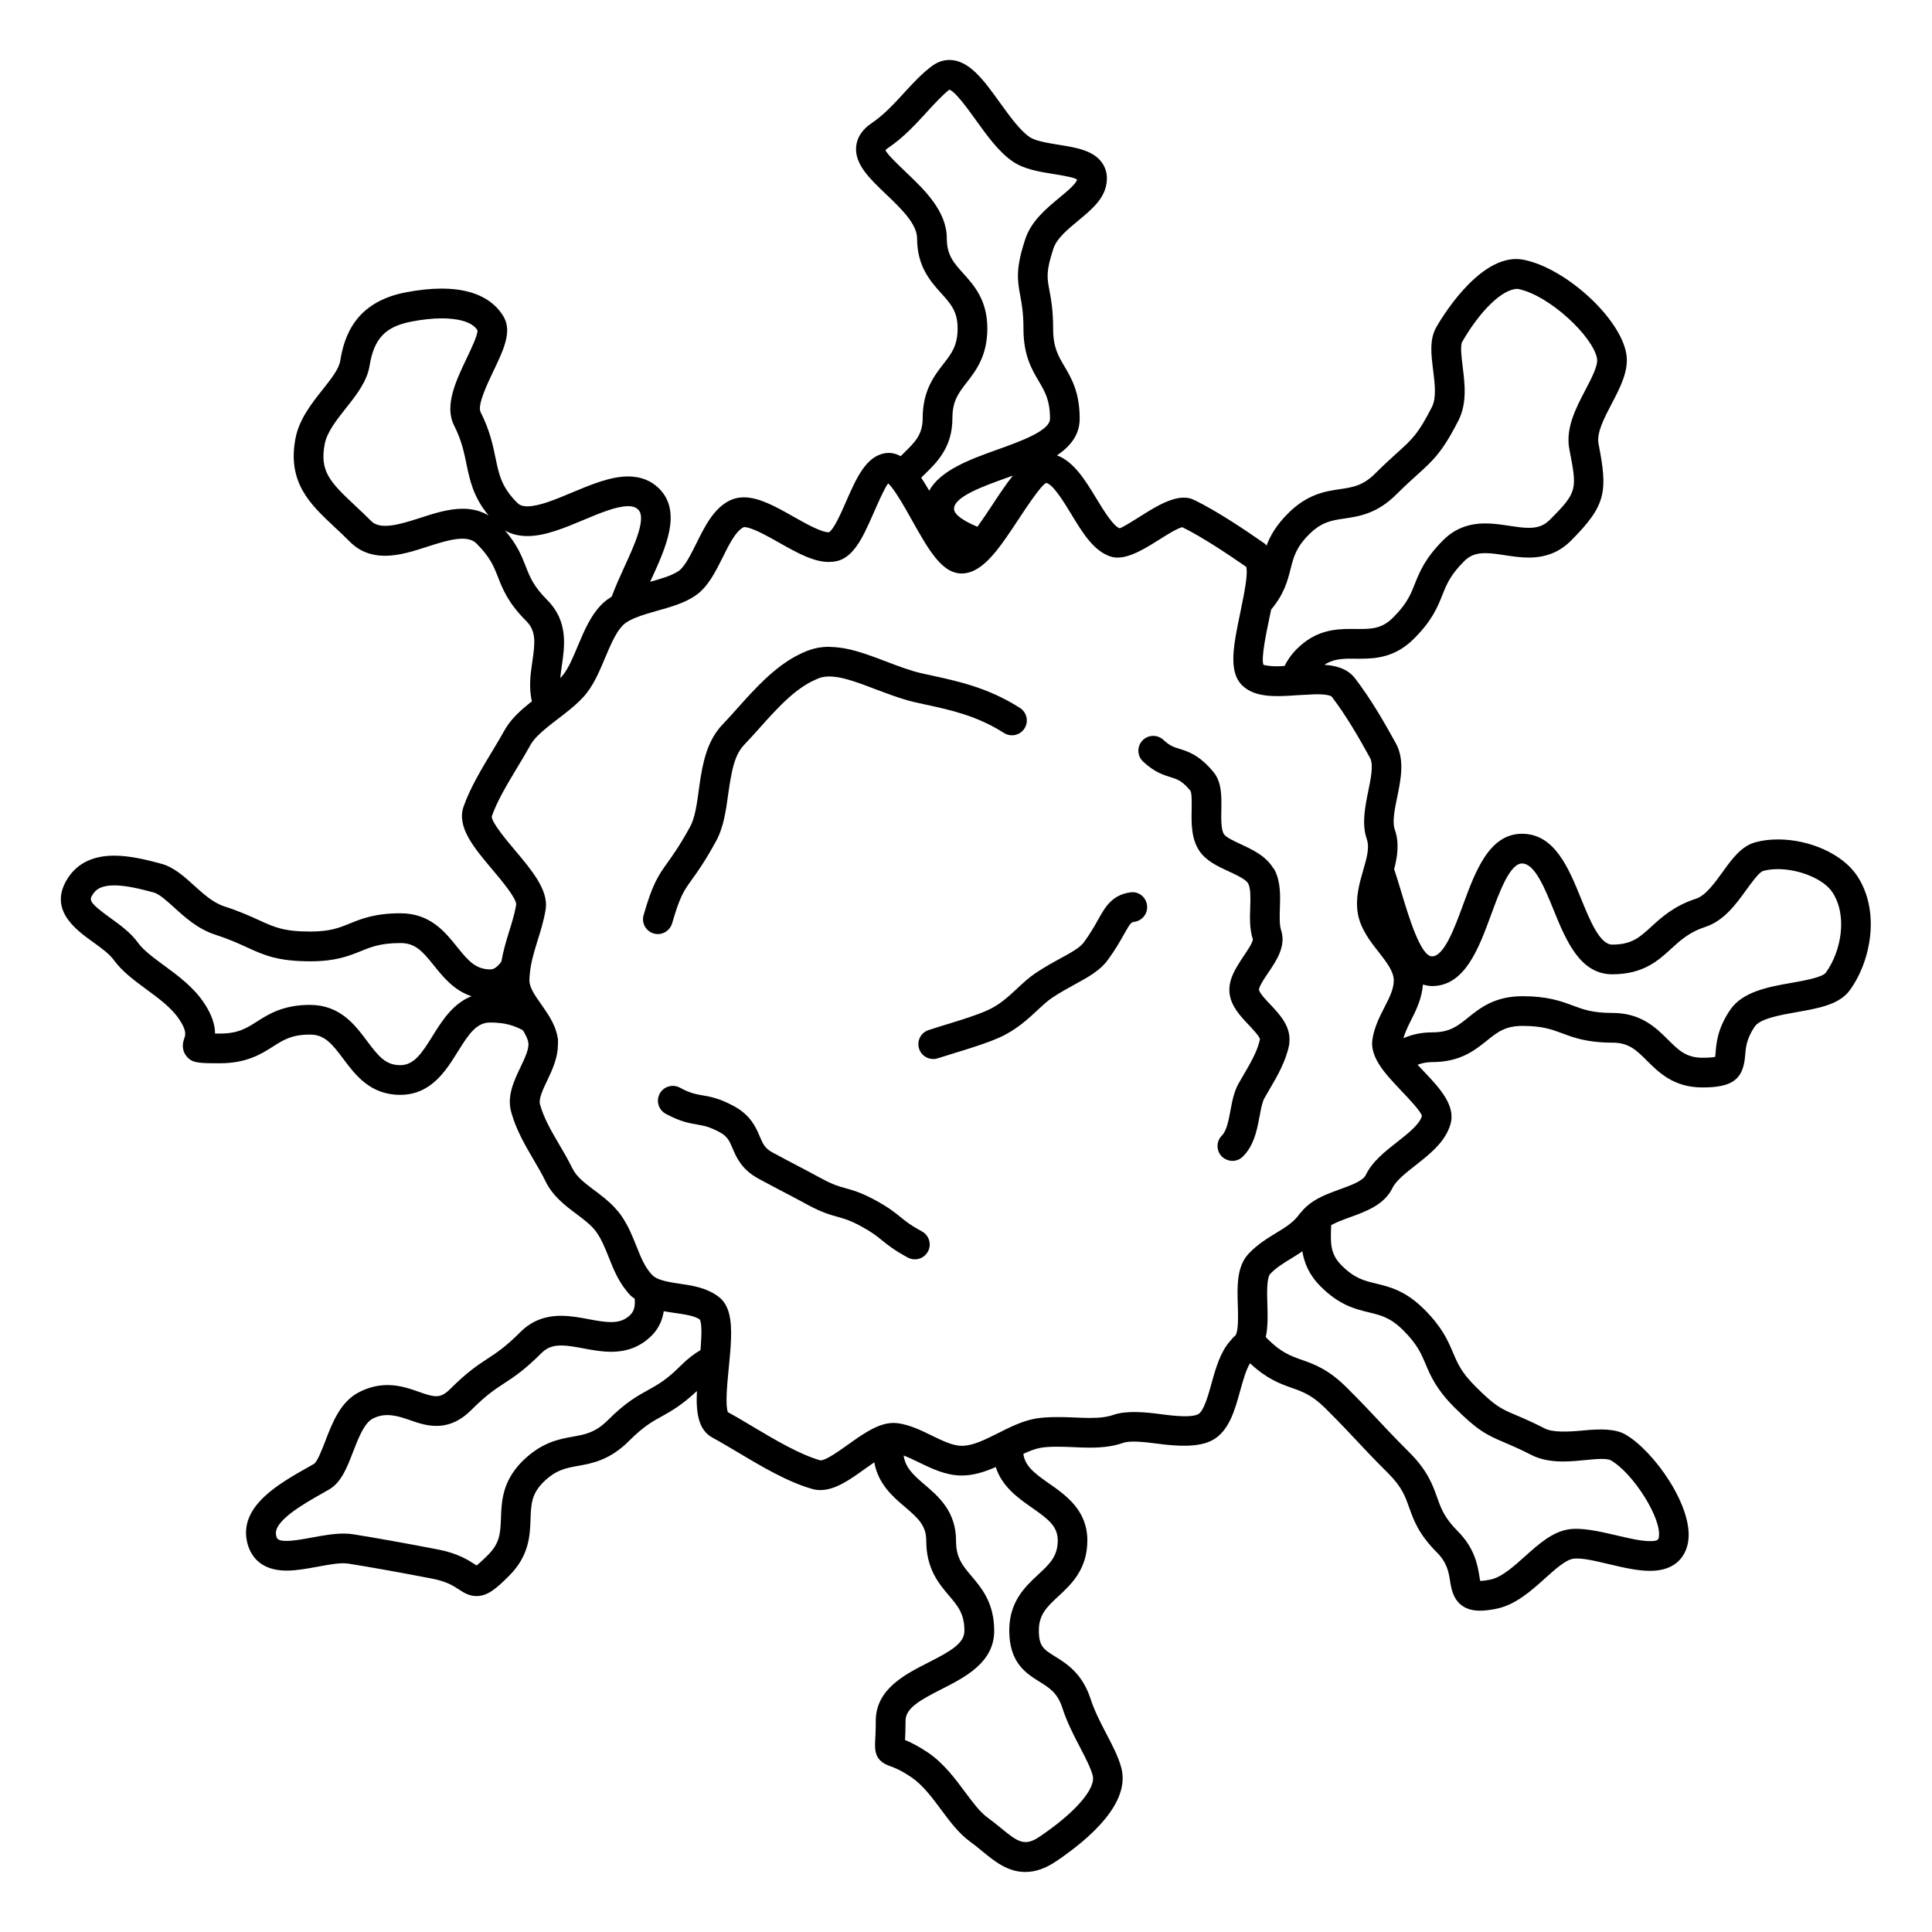 <?xml version="1.0" encoding="UTF-8"?>
<!-- Uploaded to: SVG Repo, www.svgrepo.com, Generator: SVG Repo Mixer Tools -->
<svg fill="#000000" width="800px" height="800px" version="1.1" viewBox="144 144 512 512" xmlns="http://www.w3.org/2000/svg">
 <g>
  <path d="m615.14 366.46c-2.109 0-4.109 0.25-5.93 0.75-3.731 1.004-6.172 4.375-8.754 7.949-2.094 2.902-4.481 6.191-7 7.012-5.801 1.879-9.164 4.953-11.859 7.422-3.121 2.856-5.176 4.734-10.34 4.734-3.305 0-5.945-6.481-8.27-12.203-3.273-8.047-6.984-17.168-15.633-17.168-8.711 0-12.387 10.004-15.629 18.828-2.234 6.082-5.012 13.66-8.223 13.66-3.039 0-6.238-10.699-8.16-17.098-0.605-2.027-1.227-4.039-1.875-6.016 0.859-3.32 1.438-6.902 0.148-10.547-0.688-2-0.004-5.328 0.656-8.543 0.957-4.629 2.035-9.875-0.34-14.219-2.816-5.144-6.602-11.762-10.828-17.25-2.031-2.644-5.18-3.391-8.125-3.594 2.18-1.426 4.359-1.625 7.027-1.625l2.387 0.016c4.367 0 9.43-0.414 14.32-5.312 4.816-4.781 6.254-8.398 7.531-11.582 1.133-2.832 2.106-5.285 5.758-8.934 1.523-1.527 3.152-2.152 5.617-2.152 1.594 0 3.332 0.262 5.168 0.547 2.047 0.309 4.156 0.625 6.34 0.625 4.519 0 8.172-1.449 11.148-4.434 9.461-9.453 9.82-13.066 7.344-25.773-0.547-2.828 1.512-6.769 3.504-10.578 2.25-4.297 4.578-8.75 3.879-13.129-1.527-9.516-16.074-22.84-27.301-25.023-10.469-2.004-20.441 13.312-23.035 17.828-1.891 3.273-1.395 7.242-0.871 11.445 0.453 3.606 0.918 7.332-0.332 9.777-3.609 7.094-5.227 8.543-9.121 12.055-1.574 1.422-3.441 3.102-5.836 5.496-3.305 3.305-5.977 3.699-9.355 4.199-3.848 0.562-8.637 1.266-13.777 6.402-3.168 3.152-4.75 5.961-5.719 8.535-0.215-0.195-0.371-0.426-0.621-0.594-5.09-3.539-12.562-8.574-18.625-11.504-3.723-1.812-8.695 0.867-13.688 4.035-1.984 1.254-5.301 3.363-6.008 3.5-1.742-0.609-4.293-4.824-6.168-7.898-2.934-4.832-5.973-9.793-10.438-11.426 3.559-2.394 6.019-5.438 6.019-9.707 0-7.043-2.164-10.699-4.066-13.93-1.66-2.816-2.969-5.039-2.969-9.93 0-4.953-0.551-7.883-0.992-10.234-0.621-3.281-0.93-4.922 1.066-10.996 0.859-2.672 3.773-5.086 6.59-7.422 3.234-2.684 6.289-5.211 7.258-8.797 0.797-2.938 0.012-5.027-0.789-6.266-2.266-3.516-6.856-4.258-11.707-5.039-2.859-0.461-6.102-0.988-7.652-2.035-2.562-1.727-5.414-5.695-7.934-9.195-4.152-5.777-8.078-11.23-13.324-11.23-1.594 0-3.098 0.508-4.477 1.5-2.781 2.019-5.211 4.672-7.562 7.238-2.609 2.844-5.305 5.793-8.539 7.977-2.535 1.699-3.93 3.816-4.144 6.281-0.398 4.648 3.606 8.461 7.84 12.5 3.894 3.711 8.309 7.918 8.309 11.75 0 7.473 3.543 11.402 6.383 14.559 2.531 2.809 4.359 4.84 4.359 9.293 0 4.617-1.594 6.672-3.805 9.516-2.43 3.133-5.453 7.031-5.453 14.344 0 4.336-2.078 6.359-4.949 9.164-0.293 0.285-0.586 0.578-0.887 0.875-0.988-0.539-2.019-0.875-3.137-0.875-0.188 0-0.656 0.035-0.844 0.062-5.195 0.75-7.773 6.656-10.508 12.906-1.211 2.769-3.242 7.422-4.551 8.078-2.027 0-6.078-2.293-9.336-4.129-4.68-2.641-9.094-5.137-13.18-5.137-1.344 0-2.582 0.277-3.668 0.805-4.277 2.062-6.633 6.801-8.91 11.387-1.441 2.914-3.086 6.215-4.703 7.328-1.785 1.227-4.691 2.066-7.547 2.867 0.074-0.164 0.148-0.332 0.219-0.488 3.894-8.469 8.309-18.074 2.172-24.211-2.141-2.141-4.918-3.223-8.25-3.223-4.688 0-9.855 2.172-14.855 4.266-4.281 1.801-8.719 3.656-11.812 3.656-1.559 0-2.25-0.492-2.684-0.918-4.168-4.168-4.832-7.398-5.762-11.875-0.715-3.441-1.516-7.352-3.969-12.191-0.918-1.816 1.793-7.488 3.41-10.879 2.672-5.59 4.969-10.418 2.734-14.32-1.969-3.426-6.418-7.519-16.441-7.519-2.922 0-6.141 0.336-9.574 1.004-13.32 2.578-16.27 11.602-17.328 18.168-0.352 2.168-2.461 4.824-4.691 7.637-2.887 3.641-6.16 7.766-7.148 12.816-2.258 11.777 3.871 17.52 10.371 23.594 1.312 1.219 2.699 2.516 4.121 3.953 2.414 2.414 5.516 3.637 9.215 3.637 3.809-0.004 7.727-1.27 11.504-2.504 5.199-1.68 10.328-3.168 12.715-0.781 3.656 3.652 4.625 6.109 5.734 8.957 1.25 3.184 2.672 6.801 7.445 11.578 2.699 2.691 2.398 5.711 1.645 10.812-0.473 3.195-0.988 6.871-0.109 10.508-2.887 2.266-5.633 4.695-7.328 7.793-0.945 1.711-2.051 3.555-3.203 5.457-2.762 4.586-5.894 9.789-7.562 14.609-1.922 5.414 2.719 10.922 7.625 16.742 2.266 2.688 6.481 7.688 6.297 9.324-0.402 2.394-1.125 4.691-1.879 7.117-0.789 2.535-1.562 5.148-2.047 7.949-0.914 1.234-1.867 2.051-2.871 2.051-3.883 0-5.801-2.152-8.859-5.961-3.18-3.973-7.141-8.91-15-8.91-6.758 0-10.312 1.438-13.449 2.715-2.816 1.145-5.258 2.125-10.449 2.125-7 0-9.477-1.133-13.582-3.008-2.293-1.043-5.137-2.348-9.262-3.684-2.93-0.957-5.5-3.285-7.981-5.535-2.625-2.379-5.344-4.832-8.645-5.734-3.836-1.039-8.285-2.152-12.508-2.152-5.457 0-9.523 1.906-12.098 5.684-5.699 8.445 1.898 13.914 6.445 17.184 2.152 1.547 4.375 3.148 5.578 4.812 2.172 3.012 5.441 5.414 8.605 7.742 3.254 2.387 6.621 4.859 8.66 7.883 2.094 3.086 1.691 4.246 1.422 5.012-0.262 0.746-0.957 2.715 0.379 4.594 1.492 2.106 3.391 2.106 9.027 2.106 7.109 0 10.957-2.449 14.051-4.418 2.785-1.777 4.996-3.18 9.812-3.18 3.836 0 5.762 2.32 8.832 6.422 3.18 4.258 7.141 9.547 15.074 9.547 8.156 0 12.102-6.344 15.273-11.441 2.981-4.785 4.984-7.727 8.582-7.727 4.121 0 6.383 0.859 8.648 2.031 0.738 1.176 1.316 2.297 1.469 3.352 0.23 1.625-0.945 4.078-2.078 6.453-1.738 3.641-3.715 7.773-2.41 12.082 1.332 4.672 3.609 8.555 5.809 12.316 1.105 1.883 2.227 3.785 3.195 5.766 1.938 4.031 5.289 6.539 8.25 8.754 2.106 1.578 4.094 3.07 5.367 4.918 1.332 1.926 2.215 4.141 3.148 6.481 1.371 3.449 2.785 7.012 5.777 10.16 0.348 0.363 0.754 0.582 1.125 0.891 0.168 1.793-0.109 3.219-1.098 4.207-1.391 1.391-2.938 1.977-5.184 1.977-1.793 0-3.789-0.367-5.894-0.766-2.371-0.441-4.816-0.898-7.332-0.898-4.352 0-7.867 1.406-10.754 4.281-3.941 3.941-6.246 5.453-8.691 7.055-2.672 1.754-5.426 3.559-9.941 8.066-1.68 1.68-2.816 1.906-3.715 1.906-1.281 0-2.809-0.539-4.578-1.16-2.394-0.84-5.113-1.793-8.324-1.793-2.582 0-5.031 0.613-7.488 1.863-4.977 2.523-7.117 8.094-9.004 13.012-0.789 2.047-2.106 5.473-2.965 6l-1.59 0.902c-7.609 4.293-18.039 10.172-16.238 19.434 0.578 2.969 2.715 7.961 10.543 7.961 2.617 0 5.457-0.531 8.203-1.027 3.008-0.555 6.066-1.164 8.219-0.82 6.312 1.012 14.016 2.398 22.273 4 3.738 0.73 5.512 1.891 6.934 2.824 1.266 0.824 2.703 1.77 4.703 1.77 2.812 0 5.031-1.738 8.648-5.379 5.332-5.328 5.519-10.707 5.672-15.031 0.133-3.824 0.234-6.59 3.32-9.699 3.348-3.328 5.973-3.801 9.289-4.394 3.738-0.672 8.387-1.508 13.492-6.613 3.832-3.832 6.121-5.102 8.773-6.559 2.488-1.375 5.336-3.023 9.215-6.664-0.27 5.715 0.355 10.293 4.09 12.332 2.109 1.145 4.371 2.5 6.723 3.894 6.156 3.668 13.129 7.828 19.621 9.688 0.723 0.219 1.484 0.332 2.273 0.332 3.992 0 7.848-2.762 11.922-5.684 0.715-0.516 1.531-1.09 2.379-1.664 1.051 5.777 4.906 9.086 8.117 11.812 3.609 3.07 5.656 4.996 5.656 8.98 0 7.41 3.32 11.332 5.992 14.484 2.394 2.816 4.121 4.859 4.121 9.379 0 3.305-3.621 5.383-9.594 8.418-6.191 3.148-13.898 7.059-13.898 15.434 0 2.324-0.09 3.906-0.148 4.996-0.184 3.223-0.004 5.617 3.992 7.031 0.98 0.348 2.625 0.934 5.559 2.902 3.023 2.043 5.5 5.363 7.894 8.586 2.297 3.102 4.688 6.305 7.66 8.469 1.129 0.812 2.168 1.668 3.168 2.492 3.344 2.746 6.797 5.578 11.492 5.578 2.676 0 5.348-0.922 8.172-2.824 9.254-6.246 19.766-15.629 17.266-24.84-0.781-2.902-2.305-5.816-3.922-8.906-1.57-3.008-3.184-6.113-4.258-9.438-2.184-6.633-6.324-9.215-9.348-11.094-3.051-1.898-4.309-2.688-4.309-6.91 0-4.25 2.168-6.254 5.164-9.043 3.422-3.176 7.684-7.133 7.684-14.809 0-8.016-5.684-11.977-10.242-15.156-4-2.781-6.309-4.688-6.711-7.793 1.625-0.75 3.184-1.363 4.648-1.609 2.188-0.367 5.305-0.309 8.418-0.168 1.523 0.074 3.051 0.137 4.551 0.137 3.617 0 6.352-0.395 8.832-1.266 1.816-0.629 5.398-0.285 9.094 0.215 5.359 0.719 11.02 1.008 14.562-0.934 4.41-2.402 5.926-7.91 7.391-13.23 0.703-2.547 1.555-5.519 2.566-7.148 4.434 4.141 7.945 5.422 11.059 6.519 2.906 1.023 5.41 1.91 9.02 5.519 4.172 4.172 6.188 6.336 8.199 8.484 2.059 2.211 4.109 4.41 8.367 8.66 3.606 3.606 4.488 6.109 5.519 9.012 1.172 3.305 2.5 7.055 7.328 11.906 2.762 2.762 3.16 5.266 3.539 7.68 0.398 2.523 1.223 7.789 7.918 7.789 1.176 0 2.547-0.152 4.191-0.477 5.16-0.996 9.34-4.762 13.031-8.078 2.664-2.398 5.422-4.875 7.441-5.199 2.242-0.336 5.902 0.582 9.508 1.426 3.695 0.875 7.527 1.777 10.879 1.777 7.504 0 9.516-4.633 10.051-7.383 1.801-9.254-9.059-24.473-16.566-28.754-2.648-1.523-6.602-1.531-11.402-1.051-3.738 0.363-7.848 0.535-9.949-0.539-3.352-1.715-5.715-2.723-7.625-3.531-3.988-1.691-5.481-2.324-10.816-7.66-3.695-3.695-4.719-6.125-5.91-8.934-1.312-3.106-2.801-6.629-7.543-11.387-5-5-9.18-6.016-12.867-6.906-3.184-0.766-5.703-1.379-9.133-4.832-3.019-3.019-2.906-5.988-2.75-10.098 0.004-0.172 0.012-0.355 0.016-0.539 1.359-0.754 3.121-1.422 4.902-2.062 4.305-1.555 9.18-3.316 11.355-7.805 0.918-1.922 3.555-3.992 6.102-5.992 3.707-2.914 7.914-6.215 9.238-10.848 1.523-5.039-2.981-9.777-7.344-14.363-0.395-0.414-0.867-0.914-1.359-1.438 1.117-0.41 2.348-0.707 3.941-0.707 7.352 0 11.262-3.144 14.402-5.664 2.832-2.277 4.887-3.922 9.457-3.922 5.258 0 7.715 0.914 10.559 1.973 3.113 1.156 6.633 2.465 13.305 2.465 4.336 0 6.352 2.012 9.141 4.785 3.168 3.16 7.117 7.086 14.711 7.086 7.957 0 10.805-2.137 11.301-8.469 0.164-2.078 0.34-4.434 2.531-7.652 1.438-2.137 6.844-3.09 11.184-3.852 5.793-1.023 11.273-1.988 14.043-5.824 5.606-7.75 8.156-21.043 1.82-30.434-3.805-5.594-12.406-9.5-20.922-9.5zm-348.52-87.641c-3.805 0-7.719 1.27-11.5 2.5-5.242 1.699-10.344 3.168-12.723 0.793-1.484-1.5-2.945-2.859-4.312-4.144-6.727-6.293-9.406-9.137-8.02-16.348 0.621-3.152 3.148-6.34 5.59-9.426 2.754-3.481 5.606-7.074 6.289-11.266 1.164-7.191 4.156-10.363 11.059-11.699 2.938-0.57 5.656-0.859 8.07-0.859 3.453 0 7.926 0.613 9.461 3.164 0.117 1.191-1.668 4.934-2.856 7.414-2.812 5.894-6.008 12.574-3.328 17.828 1.969 3.898 2.633 7.117 3.273 10.227 0.887 4.281 1.801 8.703 5.867 13.617-1.965-1.195-4.273-1.801-6.871-1.801zm-7.984 139.73c-2.981 4.793-4.992 7.731-8.59 7.731-3.805 0-5.715-2.309-8.773-6.398-3.184-4.266-7.164-9.574-15.129-9.574-7.109 0-10.957 2.449-14.051 4.418-2.785 1.777-4.996 3.18-9.812 3.18h-1.289c-0.012-2.188-0.73-4.891-3.012-8.254-2.797-4.141-6.902-7.152-10.523-9.812-2.793-2.051-5.434-3.988-6.879-5.992-1.945-2.703-4.824-4.769-7.359-6.602-5.945-4.273-5.582-4.812-4.523-6.383 0.703-1.035 1.973-2.227 5.578-2.227 3.098 0 6.856 0.902 10.438 1.875 1.484 0.402 3.394 2.137 5.426 3.973 2.953 2.684 6.309 5.715 10.836 7.191 3.688 1.195 6.203 2.34 8.418 3.359 4.543 2.078 8.141 3.723 16.855 3.723 6.727 0 10.277-1.434 13.41-2.707 2.828-1.145 5.273-2.129 10.496-2.129 3.891 0 5.805 2.156 8.859 5.969 2.414 3.008 5.273 6.574 9.945 8.125-4.957 1.922-7.867 6.598-10.32 10.535zm221.73-110.59c0.172-0.82 0.336-1.621 0.5-2.414 3.457-4.125 4.367-7.644 5.164-10.812 0.809-3.176 1.441-5.684 4.918-9.133 3.301-3.301 5.977-3.695 9.355-4.191 3.848-0.562 8.637-1.266 13.785-6.418 2.273-2.266 4.047-3.863 5.535-5.207 4.113-3.707 6.598-5.941 10.867-14.332 2.34-4.598 1.695-9.766 1.129-14.328-0.293-2.34-0.691-5.547-0.117-6.543 4.664-8.117 10.605-14.023 14.656-14.023h0.051c8.453 1.645 20.105 12.789 21.027 18.531 0.289 1.801-1.5 5.223-3.082 8.238-2.504 4.777-5.332 10.188-4.262 15.727 2.082 10.684 2.211 11.324-5.18 18.703-1.512 1.512-3.129 2.125-5.578 2.125-1.59 0-3.328-0.262-5.16-0.539-2.047-0.316-4.16-0.629-6.352-0.629-4.539 0-8.203 1.457-11.188 4.465-4.785 4.793-6.231 8.398-7.5 11.578-1.129 2.832-2.098 5.281-5.773 8.922-2.793 2.793-5.394 3.012-8.77 3.012l-2.387-0.016c-4.352 0-9.398 0.402-14.305 5.281-1.492 1.492-2.523 3.012-3.281 4.527-0.609 0.031-1.254 0.094-1.836 0.094-2.797 0-3.684-0.398-3.758-0.402-0.66-1.711 0.715-8.273 1.539-12.215zm-91.297-38.293c3.266-3.18 7.328-7.141 7.328-14.801 0-4.617 1.594-6.672 3.805-9.516 2.43-3.133 5.453-7.031 5.453-14.344 0-7.473-3.543-11.402-6.383-14.559-2.531-2.809-4.359-4.84-4.359-9.293 0-7.207-5.961-12.883-10.746-17.445-1.969-1.875-5.258-5.016-5.488-5.91 0-0.004 0.141-0.242 0.754-0.645 4.016-2.719 7.168-6.156 9.949-9.195 2.18-2.379 4.242-4.629 6.168-6.188 1.508 0.32 4.945 5.102 7 7.961 3.043 4.234 6.191 8.613 9.918 11.121 2.984 2.019 6.957 2.66 10.805 3.281 2.125 0.34 5.68 0.918 6.16 1.48-0.32 1.176-2.734 3.176-4.688 4.785-3.516 2.918-7.5 6.219-9.059 11.043-2.492 7.59-2.121 10.605-1.316 14.887 0.402 2.137 0.859 4.559 0.859 8.781 0 7.039 2.164 10.695 4.066 13.922 1.66 2.816 2.969 5.043 2.969 9.934 0 3.191-7.781 5.984-14.043 8.219-7.16 2.562-14.984 5.438-17.965 10.848-0.719-1.223-1.422-2.383-2.125-3.438 0.324-0.305 0.605-0.598 0.938-0.93zm23.359 0.367c-1.785 2.227-3.555 4.891-5.414 7.719-1.059 1.605-2.547 3.852-4 5.848-3.465-1.48-6.184-3.121-6.184-4.777 0-3.191 7.789-5.988 14.051-8.223 0.512-0.184 1.031-0.379 1.547-0.566zm-129.1 24.066c-1.059-2.707-2.242-5.719-5.488-9.5 1.711 0.977 3.707 1.465 5.945 1.465 4.688 0 9.855-2.168 14.855-4.266 4.281-1.801 8.719-3.656 11.812-3.656 1.562 0 2.258 0.492 2.688 0.918 2.262 2.262-1.074 9.52-3.758 15.359-1.148 2.504-2.309 5.102-3.269 7.68-0.824 0.523-1.625 1.082-2.336 1.758-3.168 3.008-4.965 7.305-6.703 11.457-1.207 2.883-2.348 5.602-3.769 7.445-0.242 0.316-0.547 0.621-0.828 0.934 0.094-0.973 0.227-2.004 0.398-3.168 0.781-5.305 1.762-11.906-3.863-17.527-3.617-3.621-4.574-6.07-5.684-8.898zm46.309 207.7c-1.633 0.949-3.348 2.227-5.168 4.047-3.832 3.832-6.125 5.098-8.773 6.559-2.769 1.527-5.918 3.266-10.539 7.887-3.363 3.363-5.992 3.832-9.316 4.43-3.727 0.668-8.355 1.496-13.461 6.574-5.281 5.312-5.469 10.676-5.621 14.977-0.137 3.836-0.234 6.613-3.387 9.758-1.652 1.664-2.582 2.461-3.086 2.832-0.117-0.082-0.242-0.164-0.379-0.25-1.676-1.102-4.488-2.945-9.742-3.969-8.344-1.617-16.133-3.012-22.523-4.039-0.812-0.133-1.684-0.195-2.594-0.195-2.672 0-5.535 0.531-8.309 1.039-2.394 0.441-4.875 0.902-6.769 0.902-2.508 0-2.625-0.598-2.812-1.59-0.719-3.688 7.477-8.312 12.371-11.074l1.637-0.93c3.273-1.875 4.793-5.82 6.402-10.004 1.387-3.59 2.949-7.652 5.238-8.816 3.219-1.645 6.266-0.836 9.625 0.34 2.246 0.781 4.559 1.602 7.184 1.602 3.406 0 6.449-1.379 9.285-4.215 3.938-3.938 6.238-5.449 8.684-7.047 2.672-1.746 5.434-3.559 9.945-8.07 1.387-1.387 2.938-1.977 5.184-1.977 1.789 0 3.785 0.371 5.894 0.766 2.367 0.441 4.816 0.898 7.332 0.898 4.352 0 7.867-1.402 10.754-4.281 1.93-1.93 2.844-4.144 3.211-6.473 0.977 0.18 1.938 0.324 2.875 0.457 2.734 0.398 5.328 0.77 6.664 1.742 0.633 1.07 0.473 4.707 0.195 8.121zm87.801 41.73c4.387 3.059 6.875 4.969 6.875 8.695 0 4.25-2.168 6.254-5.164 9.043-3.422 3.176-7.684 7.133-7.684 14.809 0 8.602 4.449 11.367 8.02 13.598 2.648 1.648 4.738 2.953 6.019 6.848 1.266 3.938 3.129 7.5 4.766 10.637 1.406 2.703 2.734 5.254 3.301 7.328 0.938 3.469-4.586 9.852-14.074 16.254-3.977 2.684-5.742 1.406-10.27-2.309-1.113-0.914-2.281-1.867-3.539-2.777-2-1.453-3.926-4.047-5.973-6.797-2.656-3.574-5.664-7.625-9.809-10.422-2.648-1.773-4.578-2.707-6.066-3.312 0.066-1.172 0.141-2.793 0.141-5.086 0-3.312 3.621-5.383 9.594-8.418 6.191-3.148 13.898-7.059 13.898-15.434 0-7.406-3.32-11.32-5.988-14.469-2.394-2.828-4.125-4.871-4.125-9.395 0-7.812-4.68-11.785-8.434-14.977-3.16-2.684-5.016-4.566-5.453-7.625 1.266 0.488 2.594 1.117 3.973 1.793 3.391 1.645 7.223 3.516 11.398 3.516 3.203 0 6.219-1.008 9.043-2.25 1.629 5.16 5.918 8.215 9.551 10.75zm89.363-51.734c3.191 0.77 5.715 1.387 9.141 4.816 3.652 3.672 4.68 6.086 5.863 8.891 1.316 3.117 2.812 6.656 7.594 11.434 6.16 6.16 8.527 7.316 13.297 9.34 1.789 0.762 3.992 1.691 7.125 3.297 2.297 1.176 5.043 1.742 8.402 1.742 1.961 0 3.969-0.188 5.894-0.379 1.539-0.152 3.019-0.305 4.359-0.305 1.586 0 2.184 0.242 2.367 0.348 6.051 3.453 13.676 15.664 12.754 20.426-0.109 0.566-0.195 1.012-2.32 1.012-2.441 0-5.809-0.793-9.074-1.57-4.449-1.043-9.133-2.09-12.559-1.539-4.312 0.688-7.949 3.957-11.469 7.109-3.074 2.762-6.25 5.621-9.273 6.207-1.074 0.211-1.941 0.332-2.641 0.332-0.066-0.352-0.137-0.781-0.195-1.145-0.438-2.781-1.172-7.441-5.734-12.012-3.574-3.59-4.461-6.082-5.481-8.973-1.18-3.32-2.516-7.086-7.375-11.945-4.156-4.156-6.16-6.309-8.176-8.465-2.059-2.199-4.113-4.414-8.387-8.68-4.871-4.871-8.637-6.203-11.961-7.375-2.898-1.023-5.391-1.906-8.973-5.465-0.203-0.203-0.336-0.367-0.531-0.566 0.582-2.723 0.516-5.766 0.418-8.617-0.09-2.824-0.219-7.094 0.766-8.129 1.59-1.668 3.527-2.844 5.574-4.09 0.949-0.57 1.938-1.203 2.93-1.879 0.5 3.023 1.738 6.191 4.785 9.242 5.004 5.039 9.184 6.047 12.879 6.938zm14.02-52.043c-0.641 2.246-3.641 4.598-6.543 6.879-3.266 2.555-6.644 5.207-8.34 8.773-0.766 1.578-4.047 2.762-6.938 3.809-0.98 0.352-1.996 0.723-2.996 1.133-2.707 1.098-5.316 2.547-7.133 4.832-0.137 0.18-0.332 0.309-0.461 0.5-1.543 2.234-3.738 3.57-6.269 5.106-2.281 1.391-4.871 2.961-7.18 5.391-2.828 2.969-3.082 7.332-2.984 11.77 0.016 0.676 0.035 1.355 0.059 2.031 0.078 2.551 0.23 7.301-0.789 8.082-0.488 0.371-0.852 0.887-1.258 1.344-2.488 2.781-3.723 6.875-4.844 10.938-0.887 3.207-2.094 7.606-3.578 8.414-1.668 0.906-5.617 0.594-9.734 0.043-4.523-0.609-9.355-1.008-12.742 0.148-1.625 0.57-3.547 0.828-6.238 0.828-1.387 0-2.785-0.066-4.191-0.125-1.699-0.082-3.371-0.117-4.961-0.102-1.859 0.02-3.609 0.117-5.129 0.367-3.555 0.605-6.844 2.262-10.023 3.863-0.199 0.102-0.387 0.188-0.582 0.293-3.238 1.621-6.297 3.09-9.094 3.09-2.356 0-5.074-1.324-7.949-2.723-2.84-1.387-5.785-2.816-8.98-3.273-0.043-0.004-0.09 0-0.125-0.004-2.547-0.34-5.137 0.613-7.773 2.137-1.738 0.996-3.488 2.234-5.266 3.504-2.34 1.68-5.879 4.215-7.336 4.215l-0.047-0.004c-5.566-1.594-12.074-5.473-17.82-8.895-2.324-1.391-4.578-2.731-6.672-3.871-0.719-1.652-0.219-7.215 0.156-11.035 0.027-0.273 0.051-0.551 0.078-0.797 0.27-2.644 0.5-5.152 0.582-7.477 0.184-4.981-0.371-9.043-3.234-11.242-3.203-2.461-7.109-3.023-10.562-3.527-1.695-0.246-3.301-0.508-4.656-0.945-0.988-0.32-1.859-0.723-2.445-1.34-1.941-2.047-2.977-4.641-4.172-7.644-1.055-2.644-2.141-5.383-3.988-8.047-0.551-0.797-1.164-1.523-1.805-2.203-1.68-1.793-3.586-3.234-5.328-4.535-2.555-1.914-4.769-3.574-5.883-5.894-1.07-2.188-2.281-4.258-3.488-6.312-2.047-3.484-3.977-6.773-5.047-10.547-0.441-1.441 0.777-4 1.957-6.465 1.344-2.801 2.746-5.945 2.781-9.289 0.012-0.555 0.066-1.113-0.016-1.68-0.461-3.223-2.164-5.883-3.824-8.262-0.199-0.285-0.398-0.582-0.594-0.859-1.605-2.266-3.117-4.398-3.117-6.328 0-0.723 0.066-1.426 0.141-2.129 0.309-2.828 1.129-5.559 2.016-8.406 0.805-2.57 1.637-5.231 2.125-8.148 0.461-2.719-0.547-5.426-2.262-8.188-1.527-2.465-3.609-4.961-5.777-7.531-2.215-2.625-6.328-7.504-6.219-9.07 1.41-4.074 4.188-8.684 6.879-13.152 1.203-2 2.367-3.93 3.363-5.742 0.855-1.574 2.504-3.106 4.34-4.617 0.957-0.777 1.941-1.555 2.949-2.312 1.117-0.852 2.242-1.723 3.332-2.625 1.621-1.34 3.152-2.746 4.367-4.328 2.047-2.656 3.438-5.988 4.793-9.211 0.324-0.766 0.645-1.539 0.98-2.293 1.141-2.609 2.363-5.047 3.883-6.492 0.805-0.766 2.004-1.379 3.359-1.922 1.68-0.672 3.609-1.234 5.543-1.773 3.59-1.004 7.301-2.043 10.234-4.062 3.285-2.277 5.316-6.359 7.277-10.309 1.609-3.238 3.434-6.906 5.531-7.82 2.012 0 6.051 2.289 9.305 4.121 5.09 2.875 9.844 5.559 14.234 5.059 0.488-0.051 0.98-0.117 1.453-0.258 3.066-0.934 5.133-3.82 6.941-7.391 0.805-1.59 1.57-3.301 2.336-5.062 0.258-0.586 0.562-1.289 0.898-2.035 1.059-2.383 2.363-5.184 3.055-6.019 1.219 1.086 3.121 4.191 4.746 7.012 0.551 0.965 1.074 1.895 1.527 2.703 4.445 7.918 7.957 14.168 13.215 14.168 2.348 0 4.457-1.188 6.477-3.066 1.816-1.68 3.57-3.93 5.352-6.504 0.957-1.375 1.91-2.812 2.906-4.312 2.356-3.574 6.305-9.547 7.641-10.113 1.82 0.316 4.703 5.062 6.613 8.203 3.027 4.984 5.883 9.699 10.328 11.258 3.609 1.25 8.172-1.363 12.793-4.293 1.914-1.211 5.059-3.207 6.356-3.438 5.406 2.664 12.164 7.207 16.93 10.508 0.383 1.27-0.082 4.504-0.676 7.66-0.301 1.602-0.625 3.176-0.898 4.473-0.453 2.156-0.887 4.242-1.219 6.207-0.973 5.688-1.082 10.395 1.773 13.121 2.598 2.477 6.375 2.793 9.379 2.793h0.031c1.715-0.004 3.57-0.125 5.414-0.258 0.855-0.062 1.664-0.078 2.504-0.117 0.805-0.047 1.645-0.117 2.402-0.117 3.281 0 3.898 0.586 3.926 0.609 3.898 5.062 7.477 11.332 10.16 16.23 0.988 1.805 0.258 5.383-0.457 8.852-0.418 2.031-0.828 4.094-1.008 6.144-0.188 2.234-0.105 4.449 0.625 6.57 0.781 2.215-0.012 4.984-0.945 8.199-0.012 0.02-0.016 0.043-0.02 0.066-0.988 3.418-2.109 7.301-1.422 11.383 0.688 4.082 3.25 7.359 5.512 10.242 2.074 2.644 4.023 5.144 4.023 7.543 0 2.305-1.148 4.543-2.481 7.137-1.273 2.488-2.723 5.312-3.184 8.559-0.242 1.68 0.125 3.297 0.867 4.887 0.996 2.152 2.719 4.262 4.672 6.387 0.688 0.754 1.395 1.508 2.113 2.266 1.965 2.066 5.297 5.57 5.469 6.695zm107.04-37.98c-0.902 1.242-5.793 2.109-9.031 2.684-6.109 1.074-13.027 2.297-16.332 7.199-3.352 4.93-3.656 8.852-3.863 11.449-0.02 0.305-0.051 0.676-0.082 0.98-0.508 0.105-1.5 0.23-3.371 0.23-4.34 0-6.359-2.012-9.152-4.793-3.168-3.152-7.109-7.078-14.699-7.078-5.258 0-7.715-0.914-10.559-1.973-3.113-1.156-6.633-2.465-13.305-2.465-7.344 0-11.25 3.137-14.387 5.656-2.832 2.281-4.887 3.926-9.473 3.926-3.129 0-5.609 0.637-7.703 1.559 0.461-1.492 1.141-3.012 1.957-4.613 1.422-2.777 2.953-5.918 3.234-9.621 0.766 0.211 1.547 0.402 2.414 0.402 8.707 0 12.375-9.996 15.617-18.82 2.234-6.086 5.016-13.664 8.234-13.664 3.352 0 6.004 6.512 8.34 12.258 3.266 8.02 6.965 17.109 15.566 17.109 8.215 0 12.164-3.609 15.645-6.797 2.473-2.258 4.797-4.387 8.988-5.746 4.961-1.621 8.141-6.016 10.938-9.887 1.355-1.863 3.391-4.688 4.434-4.965 1.156-0.316 2.461-0.473 3.871-0.473 5.773 0 12.098 2.656 14.391 6.023 4.18 6.191 2.434 15.742-1.672 21.418z"/>
  <path d="m322.12 388.7c2.082-7.223 3.07-8.59 5.231-11.594 1.465-2.035 3.469-4.816 6.402-10.176 2.035-3.711 2.644-8.191 3.234-12.516 0.25-1.836 0.531-3.59 0.867-5.273 0.613-3.074 1.5-5.824 3.336-7.731 1.344-1.395 2.715-2.93 4.121-4.496 2.312-2.594 4.785-5.352 7.394-7.731 2.305-2.106 4.723-3.867 7.238-4.981 0.387-0.172 0.777-0.371 1.176-0.516 1.41-0.492 3.051-0.508 4.848-0.219 1.328 0.215 2.746 0.598 4.219 1.074 1.832 0.586 3.746 1.316 5.703 2.066 0.641 0.246 1.309 0.477 1.953 0.723 2.84 1.07 5.734 2.113 8.727 2.793l2.703 0.594c6.688 1.449 13.609 2.953 20.797 7.531 1.82 1.16 4.266 0.625 5.434-1.207 1.172-1.832 0.625-4.266-1.207-5.434-8.371-5.332-16.328-7.059-23.348-8.582l-1.539-0.336-1.102-0.242c-3.129-0.707-6.418-1.969-9.594-3.184-0.336-0.125-0.684-0.258-1.023-0.387-1.594-0.609-3.203-1.203-4.809-1.727-2.859-0.934-5.715-1.609-8.523-1.695-0.305-0.012-0.609-0.051-0.906-0.047-1.668 0.031-3.316 0.289-4.93 0.855-1.059 0.367-2.078 0.828-3.082 1.344-6.269 3.211-11.402 8.926-15.996 14.066-1.34 1.5-2.644 2.961-3.922 4.289-2.676 2.777-4.09 6.203-4.977 9.73-0.645 2.562-1.012 5.18-1.355 7.668-0.52 3.789-0.996 7.359-2.336 9.793-1.578 2.887-2.812 4.871-3.871 6.453-0.75 1.133-1.422 2.082-2.016 2.906-2.66 3.695-4.047 5.836-6.406 14.008-0.605 2.082 0.598 4.266 2.691 4.875 0.363 0.105 0.734 0.152 1.09 0.152 1.707-0.008 3.277-1.129 3.777-2.852z"/>
  <path d="m388.32 470.34c-2.953-1.594-4.188-2.598-5.617-3.758-1.516-1.227-3.234-2.625-6.848-4.578-3.672-1.984-5.867-2.586-7.797-3.121-1.746-0.484-3.258-0.898-6.152-2.461-3.301-1.785-4.961-2.648-6.621-3.519-1.645-0.855-3.281-1.715-6.535-3.473-2.066-1.113-2.562-2.289-3.391-4.231-1.012-2.387-2.402-5.652-6.891-8.078-3.84-2.078-6.234-2.492-8.355-2.856-1.812-0.316-3.234-0.562-5.945-2.027-1.922-1.027-4.305-0.316-5.336 1.594-1.027 1.914-0.32 4.305 1.594 5.336 3.84 2.074 6.234 2.488 8.344 2.852 1.816 0.316 3.242 0.562 5.957 2.031 2.066 1.113 2.566 2.289 3.391 4.231 1.012 2.383 2.402 5.652 6.891 8.078 3.301 1.785 4.961 2.648 6.621 3.519 1.645 0.855 3.281 1.715 6.535 3.473 3.672 1.984 5.867 2.586 7.797 3.121 1.746 0.484 3.258 0.898 6.152 2.461 2.961 1.602 4.199 2.598 5.625 3.762 1.516 1.227 3.234 2.625 6.84 4.57 0.594 0.32 1.234 0.473 1.863 0.473 1.402 0 2.754-0.75 3.469-2.066 1.035-1.906 0.328-4.293-1.59-5.332z"/>
  <path d="m443.52 380.49c-4.856 0.699-6.656 3.906-8.555 7.309-0.957 1.695-2.035 3.621-3.746 5.945-1.043 1.422-3.422 2.723-6.172 4.227-2.016 1.102-4.305 2.352-6.723 3.984-1.676 1.129-3.152 2.504-4.707 3.953-2.34 2.184-4.769 4.441-7.988 5.856-2.969 1.316-6.402 2.367-10.375 3.59-1.664 0.516-3.391 1.043-5.164 1.625-2.074 0.672-3.195 2.891-2.523 4.953 0.539 1.664 2.078 2.723 3.742 2.723 0.398 0 0.809-0.062 1.211-0.195 1.738-0.562 3.422-1.082 5.055-1.578 4.031-1.238 7.836-2.414 11.234-3.91 4.434-1.957 7.621-4.922 10.176-7.305 1.324-1.234 2.578-2.398 3.742-3.18 2.156-1.453 4.234-2.582 6.102-3.609 3.57-1.945 6.648-3.633 8.727-6.449 2.004-2.719 3.266-4.965 4.277-6.773 1.746-3.117 1.957-3.238 2.801-3.363 2.152-0.309 3.641-2.297 3.336-4.457-0.309-2.16-2.305-3.719-4.449-3.344z"/>
  <path d="m477.66 406.31c-0.074-0.703 1.102-2.535 2-3.879 0.156-0.23 0.324-0.484 0.453-0.672 2.129-3.144 4.781-7.043 3.394-11.262-0.469-1.422-0.395-3.637-0.324-5.789 0.109-3.285 0.234-7.012-1.406-10.176-0.125-0.242-0.324-0.414-0.469-0.641-1.793-2.844-4.832-4.465-7.731-5.805-0.211-0.102-0.43-0.211-0.641-0.309-1.773-0.82-3.988-1.844-4.566-2.691-0.797-1.176-0.75-4.109-0.703-6.465 0.062-3.621 0.133-7.375-2.109-10.059-3.738-4.481-6.644-5.383-8.98-6.109-1.508-0.473-2.594-0.809-4.266-2.379-1.59-1.477-4.078-1.402-5.566 0.184-1.484 1.59-1.402 4.078 0.184 5.566 2.996 2.801 5.394 3.547 7.32 4.144 1.816 0.562 3.012 0.934 5.231 3.59 0.395 0.676 0.34 3.332 0.32 4.922-0.066 3.652-0.141 7.797 2.066 11.043 1.805 2.656 4.844 4.059 7.777 5.41 0.453 0.211 0.93 0.43 1.406 0.66 1.652 0.793 3.285 1.691 3.738 2.562 0.699 1.344 0.609 3.856 0.531 6.293-0.094 2.832-0.188 5.762 0.699 8.449 0.059 0.793-1.555 3.168-2.418 4.441-0.586 0.871-1.18 1.789-1.742 2.731-1.266 2.141-2.277 4.457-2.035 6.984 0.332 3.516 2.871 6.207 5.117 8.574 1.012 1.074 2.906 3.082 2.961 3.793-0.641 3.117-2.481 6.262-4.434 9.598l-1.211 2.09c-1.234 2.168-1.715 4.738-2.18 7.227-0.484 2.613-0.988 5.32-2.262 6.598-1.539 1.539-1.539 4.031 0 5.566 0.352 0.352 0.766 0.605 1.203 0.793 0.508 0.227 1.039 0.355 1.586 0.355 1.008 0 2.016-0.383 2.781-1.156 2.801-2.801 3.641-6.555 4.289-9.988 0.047-0.242 0.105-0.5 0.148-0.738 0.336-1.844 0.691-3.746 1.27-4.754l1.176-2.019c2.188-3.742 4.449-7.606 5.352-12.004 0.074-0.348 0.074-0.684 0.102-1.012 0.289-4.047-2.633-7.199-5.055-9.758-1.109-1.156-2.93-3.094-3.008-3.91z"/>
 </g>
</svg>